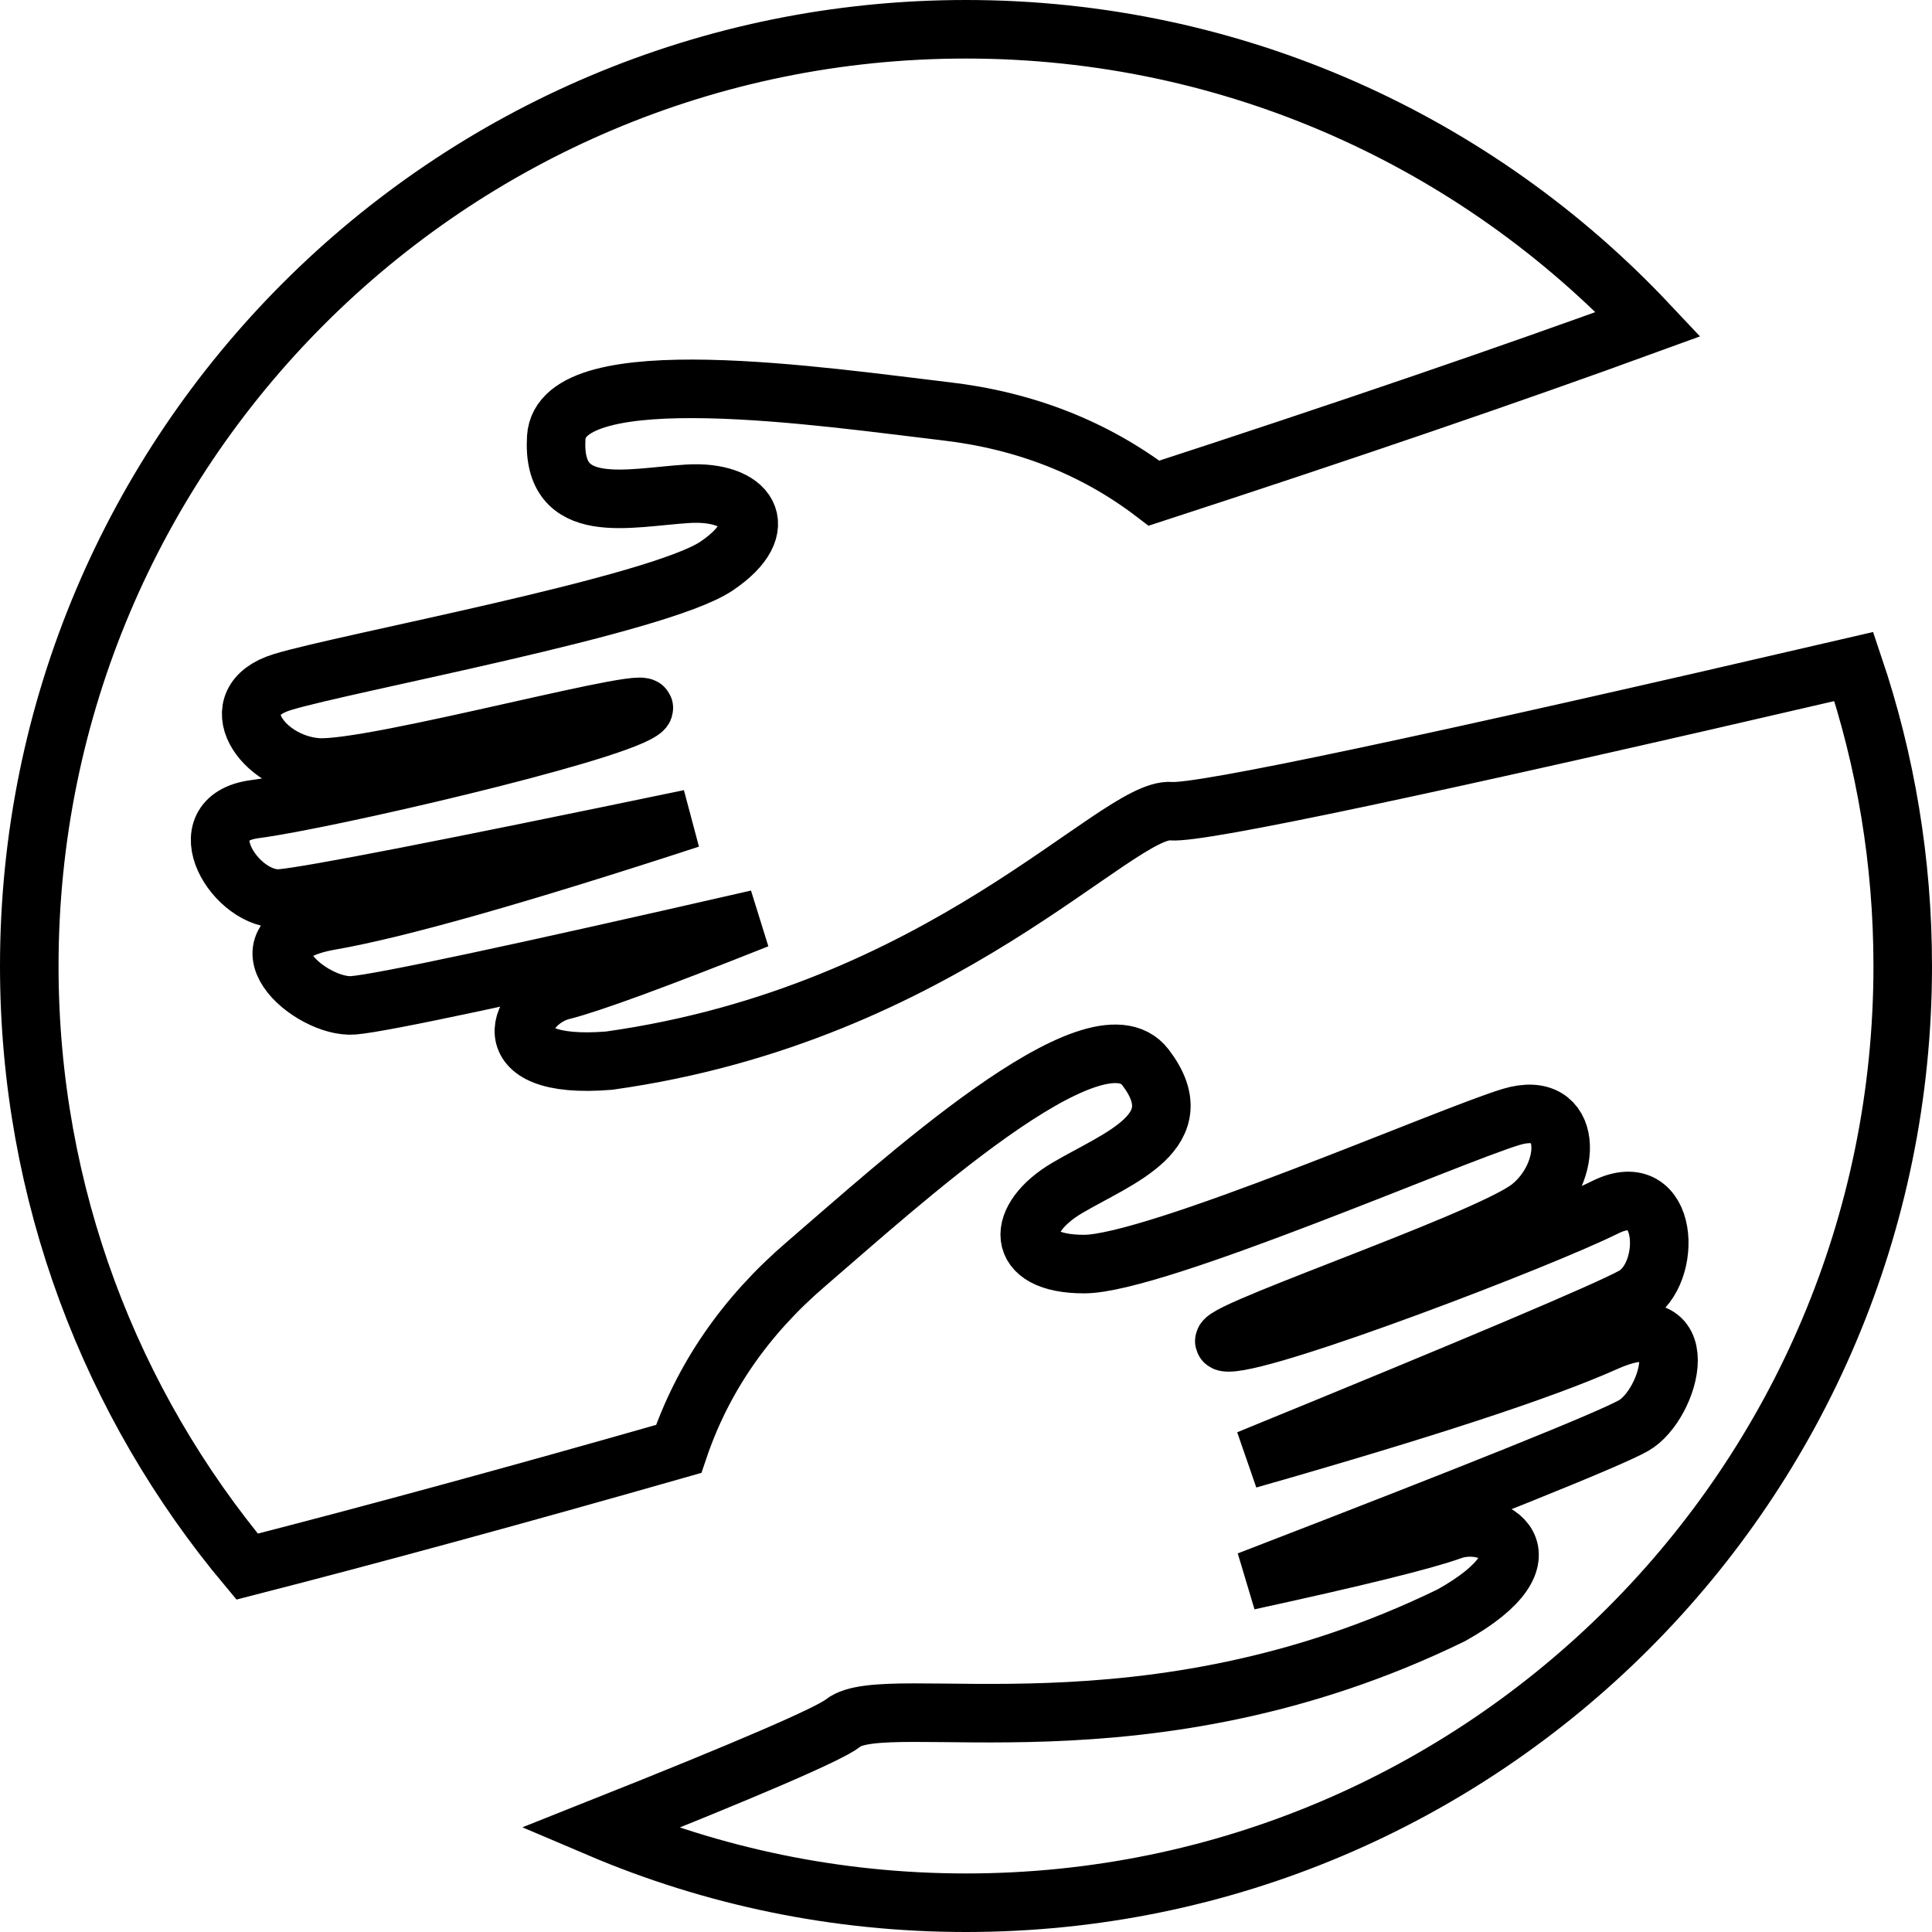 <?xml version="1.0" encoding="UTF-8"?>
<svg width="66px" height="66px" viewBox="0 0 66 66" version="1.1" xmlns="http://www.w3.org/2000/svg" xmlns:xlink="http://www.w3.org/1999/xlink">
    <!-- Generator: Sketch 52.2 (67145) - http://www.bohemiancoding.com/sketch -->
    <title>icn-9primises-5</title>
    <desc>Created with Sketch.</desc>
    <g id="Page-1" stroke="none" stroke-width="1" fill="none" fill-rule="evenodd">
        <g id="01-01-Homepage" transform="translate(-1047, -1838)" stroke="#000000" stroke-width="2">
            <path d="M1110.33,1860.77 C1111.413,1863.982 1112,1867.423 1112,1871 C1112,1888.673 1097.673,1903 1080,1903 C1075.554,1903 1071.321,1902.093 1067.473,1900.455 C1072.555,1898.434 1075.331,1897.237 1075.801,1896.862 C1077.274,1895.686 1086.129,1898.274 1096.583,1893.178 C1100.243,1891.125 1097.986,1889.779 1096.583,1890.287 C1095.648,1890.625 1093.335,1891.196 1089.643,1892 C1097.563,1888.946 1101.947,1887.181 1102.798,1886.704 C1104.074,1885.989 1105.049,1882.42 1101.834,1883.858 C1099.691,1884.816 1095.627,1886.148 1089.643,1887.854 C1097.504,1884.641 1101.888,1882.785 1102.798,1882.284 C1104.162,1881.533 1104.03,1878.148 1101.834,1879.242 C1099.638,1880.336 1090.436,1883.858 1088.967,1883.858 C1087.498,1883.858 1097.784,1880.428 1099.271,1879.242 C1100.757,1878.056 1100.757,1875.508 1098.619,1876.157 C1096.482,1876.805 1086.45,1881.183 1084.033,1881.183 C1081.616,1881.183 1081.704,1879.613 1083.463,1878.579 C1085.221,1877.545 1087.811,1876.658 1086.129,1874.46 C1084.446,1872.262 1077.651,1878.509 1074.534,1881.183 C1072.456,1882.966 1071.006,1885.071 1070.184,1887.497 C1064.644,1889.078 1059.73,1890.418 1055.442,1891.518 C1050.796,1885.963 1048,1878.808 1048,1871 C1048,1853.327 1062.327,1839 1080,1839 C1089.187,1839 1097.47,1842.871 1103.306,1849.072 C1098.624,1850.78 1092.997,1852.705 1086.424,1854.847 C1084.394,1853.3 1082.024,1852.368 1079.316,1852.051 C1075.254,1851.576 1066.166,1850.197 1066.002,1852.949 C1065.839,1855.701 1068.471,1854.993 1070.498,1854.868 C1072.525,1854.744 1073.473,1855.992 1071.478,1857.338 C1069.484,1858.683 1058.767,1860.648 1056.642,1861.302 C1054.516,1861.957 1055.936,1864.062 1057.824,1864.214 C1059.711,1864.367 1070.11,1861.476 1068.898,1862.293 C1067.686,1863.111 1058.131,1865.323 1055.709,1865.641 C1053.287,1865.959 1055.064,1868.829 1056.609,1868.691 C1057.638,1868.598 1062.291,1867.692 1070.567,1865.972 C1064.679,1867.893 1060.583,1869.053 1058.281,1869.455 C1054.828,1870.056 1057.621,1872.462 1059.072,1872.343 C1060.04,1872.264 1064.642,1871.282 1072.878,1869.398 C1069.384,1870.788 1067.157,1871.603 1066.197,1871.844 C1064.756,1872.206 1063.644,1874.574 1067.808,1874.233 C1079.275,1872.625 1085.138,1865.56 1087.009,1865.711 C1088.018,1865.793 1095.792,1864.146 1110.33,1860.77 Z" id="icn-9primises-5"></path>
        </g>
    </g>
</svg>